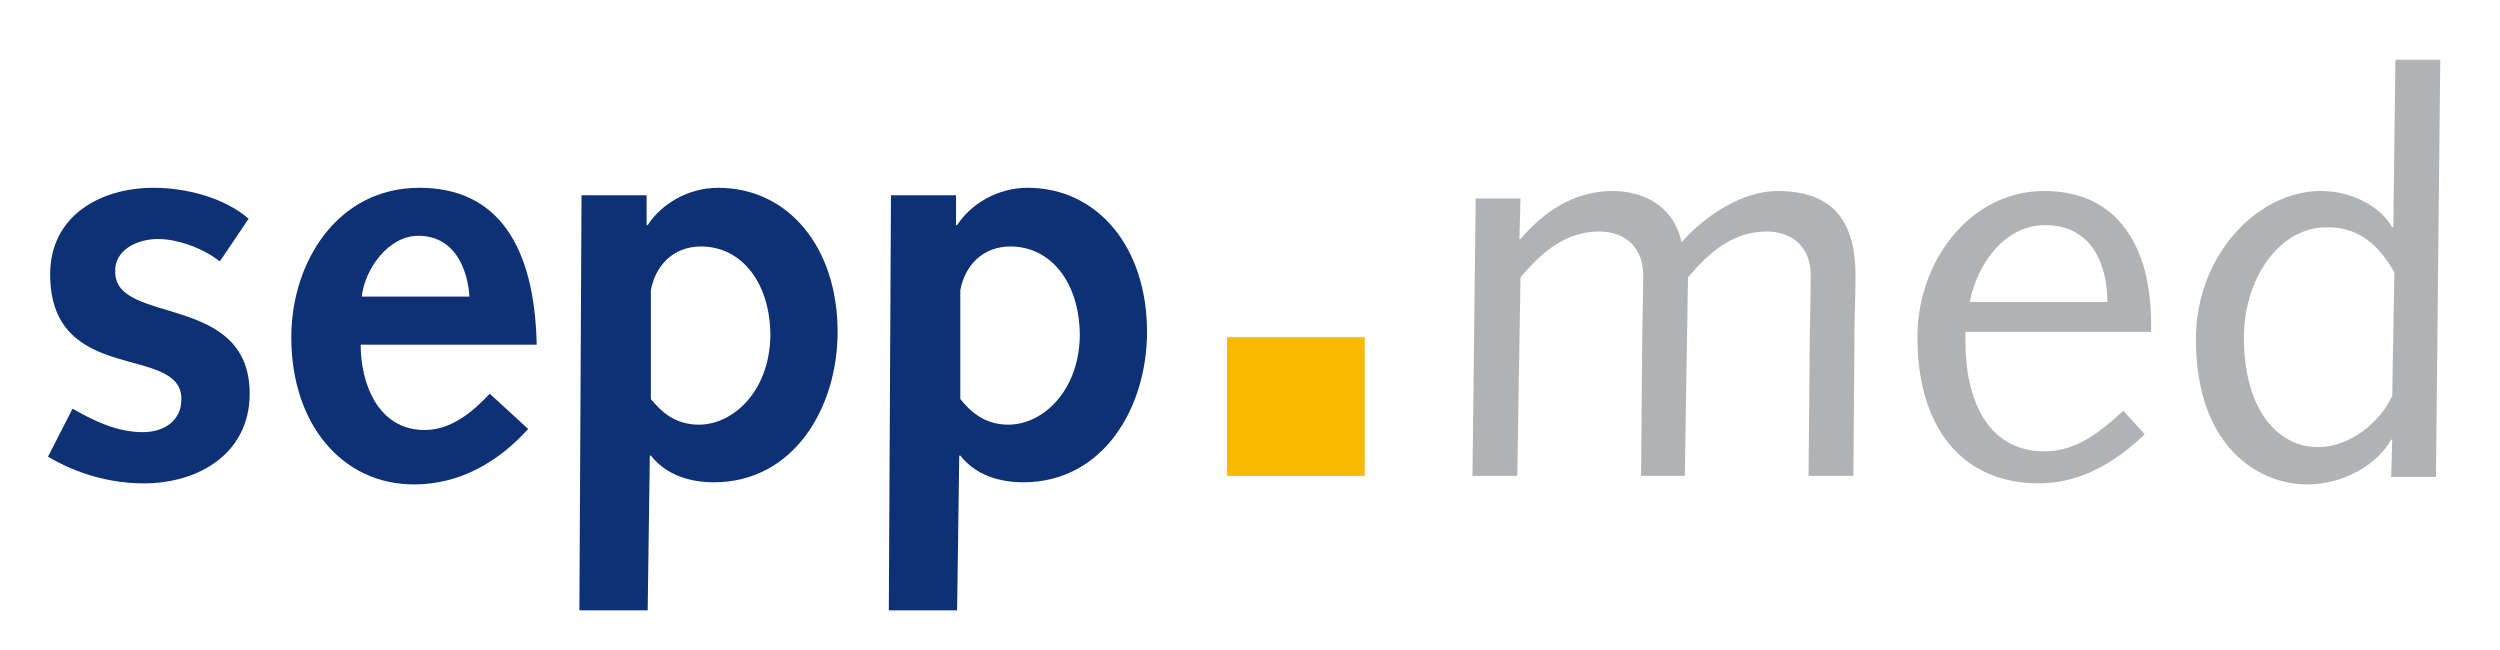 <?xml version="1.0" encoding="utf-8"?>
<!-- Generator: Adobe Illustrator 27.2.0, SVG Export Plug-In . SVG Version: 6.00 Build 0)  -->
<svg version="1.1" id="Ebene_1" xmlns="http://www.w3.org/2000/svg" xmlns:xlink="http://www.w3.org/1999/xlink" x="0px" y="0px"
	 viewBox="0 0 234.3 60.9" style="enable-background:new 0 0 234.3 60.9;" xml:space="preserve">
<style type="text/css">
	.st0{fill-rule:evenodd;clip-rule:evenodd;fill:#B1B2B3;}
	.st1{fill-rule:evenodd;clip-rule:evenodd;fill:#0D3174;}
	.st2{fill-rule:evenodd;clip-rule:evenodd;fill:#FBBA00;}
</style>
<g>
	<path class="st0" d="M166.6,17.9c-3.3,0-6.8,2.3-9,4.8c-0.7-3.2-3.3-4.8-6.5-4.8c-3.5,0-6.4,1.9-8.6,4.5h-0.1l0.1-3.8h-4.2l-0.3,26
		h4.2l0.3-18.6c2.1-2.5,4.3-4.3,7.4-4.3c2.2,0,4.1,1.3,4.1,4.1c0,2.6-0.1,4.8-0.1,7.1l-0.1,11.7h4.1l0.3-18.6
		c2.1-2.5,4.3-4.3,7.4-4.3c2.2,0,4.1,1.3,4.1,4.1c0,2.6-0.1,4.8-0.1,7.1l-0.1,11.7h4.2l0.1-12.9c0-2,0.1-4,0.1-5.9
		C173.9,21,172,17.9,166.6,17.9L166.6,17.9z"/>
	<path class="st0" d="M191.6,17.9c-7,0-11.9,6.6-11.9,13.7c0,8.5,4.2,13.7,11.4,13.7c3.9,0,7.2-2,9.9-4.6l-2-2.2
		c-2.2,2-4.4,3.8-7.4,3.8c-5.3,0-7.4-4.8-7.4-10.3v-0.9h17.4v-0.8C201.6,23.3,198.6,17.9,191.6,17.9L191.6,17.9z M184.6,28.3
		c0.7-3.5,3.2-7.2,7.1-7.2c4.2,0,5.8,3.5,5.8,7.2H184.6L184.6,28.3z"/>
	<path class="st0" d="M224.5,5.5l-0.2,15.8h-0.1c-1-1.8-3.6-3.4-6.7-3.4c-5.9,0-11.7,6-11.7,13.9c0,10.2,6,13.6,10.4,13.6
		c3.6,0,6.7-2,7.9-4.2h0.1l-0.1,3.5h4.2l0.4-39.1H224.5L224.5,5.5z M224.2,37.1c-1,2.2-3.7,4.8-7,4.8c-3.5,0-6.9-3.2-6.9-10.3
		c0-5.2,3.1-10.3,7.8-10.3c2.5,0,4.5,1.1,6.3,4.2L224.2,37.1L224.2,37.1z"/>
	<path class="st1" d="M14.8,22.4c1.9,0,4.3,0.9,5.8,2.1l2.7-4c-2.3-2-5.9-2.9-8.9-2.9c-5.1,0-9.7,2.7-9.7,8.1
		c0,10.5,12.3,6.5,12.3,11.7c0,2.1-1.7,3.1-3.6,3.1c-2.4,0-4.5-1-6.6-2.2l-2.3,4.5c2.7,1.6,5.8,2.5,9,2.5c5.1,0,9.9-2.8,9.9-8.4
		c0-9.5-12.6-6.4-12.6-11.4C10.7,23.4,12.9,22.4,14.8,22.4L14.8,22.4z"/>
	<path class="st1" d="M39.3,17.6c-7.7,0-12,7-12,14c0,8.2,4.8,13.8,11.5,13.8c4.3,0,7.9-2.1,10.7-5.2l-3.6-3.3
		c-1.6,1.7-3.6,3.4-6.1,3.4c-4.4,0-6-4.4-6-8h16.5C50.1,23.1,46.7,17.6,39.3,17.6L39.3,17.6z M33.9,27.8c0.3-2.6,2.5-5.7,5.3-5.7
		c3.3,0,4.6,2.9,4.8,5.7H33.9L33.9,27.8z"/>
	<path class="st1" d="M67.3,17.6c-2.8,0-5.3,1.5-6.6,3.5h-0.1v-2.8h-6.1l-0.2,38.9h6.4l0.2-14.5H61c1.5,1.9,3.8,2.5,5.9,2.5
		c7.5,0,11.6-7,11.6-14.1C78.5,23.2,73.9,17.6,67.3,17.6L67.3,17.6z M65.5,39.8c-2.3,0-3.6-1.3-4.5-2.4V27.2c0.4-2.2,2-4.1,4.7-4.1
		c3.8,0,6.5,3.4,6.5,8.4C72.1,36.7,68.7,39.8,65.5,39.8L65.5,39.8z"/>
	<path class="st1" d="M96.3,17.6c-2.8,0-5.3,1.5-6.6,3.5h-0.1v-2.8h-6.1l-0.2,38.9h6.4l0.2-14.5h0.1c1.5,1.9,3.8,2.5,5.9,2.5
		c7.5,0,11.6-7,11.6-14.1C107.5,23.2,102.9,17.6,96.3,17.6L96.3,17.6z M94.5,39.8c-2.3,0-3.6-1.3-4.5-2.4V27.2
		c0.4-2.2,2-4.1,4.7-4.1c3.8,0,6.5,3.4,6.5,8.4C101.1,36.7,97.7,39.8,94.5,39.8L94.5,39.8z"/>
	<polygon class="st2" points="115,31.6 127.9,31.6 127.9,44.6 115,44.6 115,31.6 	"/>
</g>
</svg>
